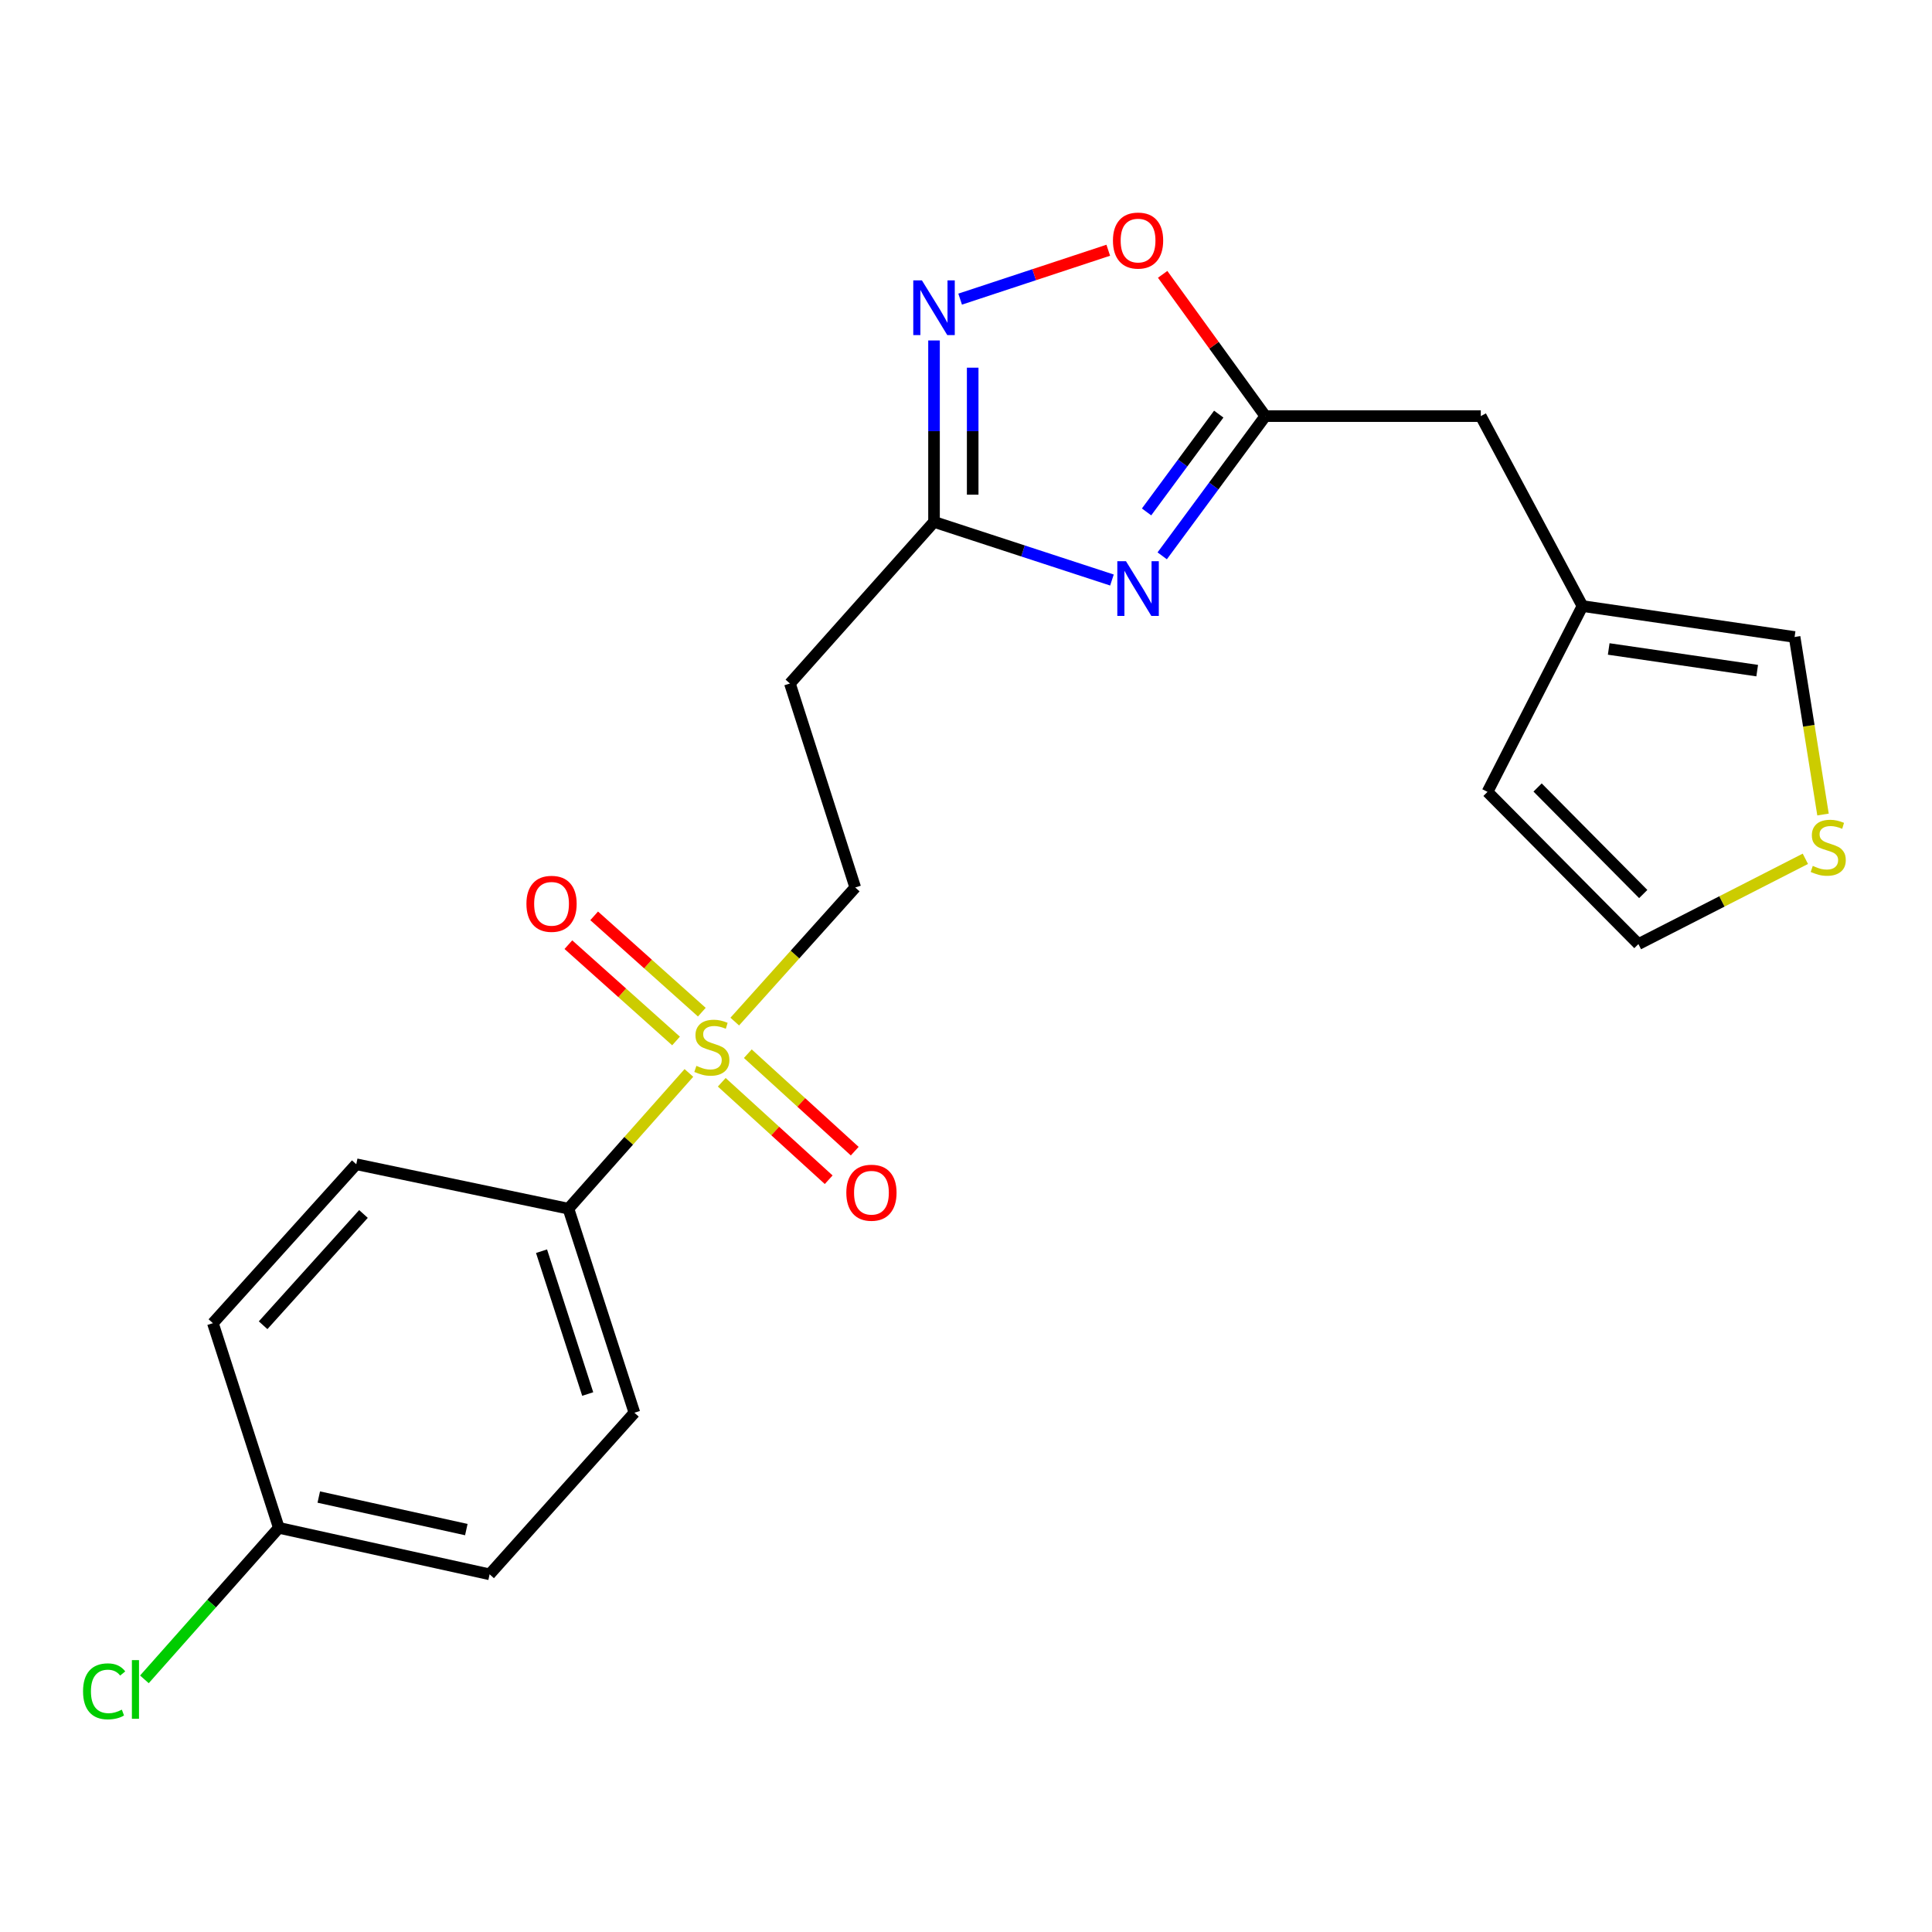 <?xml version='1.0' encoding='iso-8859-1'?>
<svg version='1.1' baseProfile='full'
              xmlns='http://www.w3.org/2000/svg'
                      xmlns:rdkit='http://www.rdkit.org/xml'
                      xmlns:xlink='http://www.w3.org/1999/xlink'
                  xml:space='preserve'
width='1000px' height='1000px' viewBox='0 0 1000 1000'>
<!-- END OF HEADER -->
<rect style='opacity:1.0;fill:#FFFFFF;stroke:none' width='1000' height='1000' x='0' y='0'> </rect>
<path class='bond-5' d='M 356.576,555.349 L 325.397,590.483' style='fill:none;fill-rule:evenodd;stroke:#CCCC00;stroke-width:6px;stroke-linecap:butt;stroke-linejoin:miter;stroke-opacity:1' />
<path class='bond-5' d='M 325.397,590.483 L 294.219,625.617' style='fill:none;fill-rule:evenodd;stroke:#000000;stroke-width:6px;stroke-linecap:butt;stroke-linejoin:miter;stroke-opacity:1' />
<path class='bond-7' d='M 380.308,528.77 L 411.491,494.065' style='fill:none;fill-rule:evenodd;stroke:#CCCC00;stroke-width:6px;stroke-linecap:butt;stroke-linejoin:miter;stroke-opacity:1' />
<path class='bond-7' d='M 411.491,494.065 L 442.673,459.36' style='fill:none;fill-rule:evenodd;stroke:#000000;stroke-width:6px;stroke-linecap:butt;stroke-linejoin:miter;stroke-opacity:1' />
<path class='bond-10' d='M 373.584,560.186 L 401.253,585.408' style='fill:none;fill-rule:evenodd;stroke:#CCCC00;stroke-width:6px;stroke-linecap:butt;stroke-linejoin:miter;stroke-opacity:1' />
<path class='bond-10' d='M 401.253,585.408 L 428.923,610.631' style='fill:none;fill-rule:evenodd;stroke:#FF0000;stroke-width:6px;stroke-linecap:butt;stroke-linejoin:miter;stroke-opacity:1' />
<path class='bond-10' d='M 387.068,545.394 L 414.737,570.617' style='fill:none;fill-rule:evenodd;stroke:#CCCC00;stroke-width:6px;stroke-linecap:butt;stroke-linejoin:miter;stroke-opacity:1' />
<path class='bond-10' d='M 414.737,570.617 L 442.406,595.839' style='fill:none;fill-rule:evenodd;stroke:#FF0000;stroke-width:6px;stroke-linecap:butt;stroke-linejoin:miter;stroke-opacity:1' />
<path class='bond-11' d='M 363.261,523.894 L 335.399,498.967' style='fill:none;fill-rule:evenodd;stroke:#CCCC00;stroke-width:6px;stroke-linecap:butt;stroke-linejoin:miter;stroke-opacity:1' />
<path class='bond-11' d='M 335.399,498.967 L 307.537,474.04' style='fill:none;fill-rule:evenodd;stroke:#FF0000;stroke-width:6px;stroke-linecap:butt;stroke-linejoin:miter;stroke-opacity:1' />
<path class='bond-11' d='M 349.916,538.81 L 322.054,513.883' style='fill:none;fill-rule:evenodd;stroke:#CCCC00;stroke-width:6px;stroke-linecap:butt;stroke-linejoin:miter;stroke-opacity:1' />
<path class='bond-11' d='M 322.054,513.883 L 294.192,488.956' style='fill:none;fill-rule:evenodd;stroke:#FF0000;stroke-width:6px;stroke-linecap:butt;stroke-linejoin:miter;stroke-opacity:1' />
<path class='bond-0' d='M 575.542,300.218 L 529.495,285.175' style='fill:none;fill-rule:evenodd;stroke:#0000FF;stroke-width:6px;stroke-linecap:butt;stroke-linejoin:miter;stroke-opacity:1' />
<path class='bond-0' d='M 529.495,285.175 L 483.448,270.131' style='fill:none;fill-rule:evenodd;stroke:#000000;stroke-width:6px;stroke-linecap:butt;stroke-linejoin:miter;stroke-opacity:1' />
<path class='bond-3' d='M 601.557,287.701 L 628.244,251.54' style='fill:none;fill-rule:evenodd;stroke:#0000FF;stroke-width:6px;stroke-linecap:butt;stroke-linejoin:miter;stroke-opacity:1' />
<path class='bond-3' d='M 628.244,251.54 L 654.931,215.379' style='fill:none;fill-rule:evenodd;stroke:#000000;stroke-width:6px;stroke-linecap:butt;stroke-linejoin:miter;stroke-opacity:1' />
<path class='bond-3' d='M 593.459,264.968 L 612.14,239.655' style='fill:none;fill-rule:evenodd;stroke:#0000FF;stroke-width:6px;stroke-linecap:butt;stroke-linejoin:miter;stroke-opacity:1' />
<path class='bond-3' d='M 612.14,239.655 L 630.82,214.343' style='fill:none;fill-rule:evenodd;stroke:#000000;stroke-width:6px;stroke-linecap:butt;stroke-linejoin:miter;stroke-opacity:1' />
<path class='bond-1' d='M 483.448,176.224 L 483.448,223.178' style='fill:none;fill-rule:evenodd;stroke:#0000FF;stroke-width:6px;stroke-linecap:butt;stroke-linejoin:miter;stroke-opacity:1' />
<path class='bond-1' d='M 483.448,223.178 L 483.448,270.131' style='fill:none;fill-rule:evenodd;stroke:#000000;stroke-width:6px;stroke-linecap:butt;stroke-linejoin:miter;stroke-opacity:1' />
<path class='bond-1' d='M 503.463,190.31 L 503.463,223.178' style='fill:none;fill-rule:evenodd;stroke:#0000FF;stroke-width:6px;stroke-linecap:butt;stroke-linejoin:miter;stroke-opacity:1' />
<path class='bond-1' d='M 503.463,223.178 L 503.463,256.045' style='fill:none;fill-rule:evenodd;stroke:#000000;stroke-width:6px;stroke-linecap:butt;stroke-linejoin:miter;stroke-opacity:1' />
<path class='bond-4' d='M 496.968,154.83 L 535.302,142.178' style='fill:none;fill-rule:evenodd;stroke:#0000FF;stroke-width:6px;stroke-linecap:butt;stroke-linejoin:miter;stroke-opacity:1' />
<path class='bond-4' d='M 535.302,142.178 L 573.635,129.525' style='fill:none;fill-rule:evenodd;stroke:#FF0000;stroke-width:6px;stroke-linecap:butt;stroke-linejoin:miter;stroke-opacity:1' />
<path class='bond-2' d='M 483.448,270.131 L 408.859,353.782' style='fill:none;fill-rule:evenodd;stroke:#000000;stroke-width:6px;stroke-linecap:butt;stroke-linejoin:miter;stroke-opacity:1' />
<path class='bond-14' d='M 654.931,215.379 L 766.458,215.379' style='fill:none;fill-rule:evenodd;stroke:#000000;stroke-width:6px;stroke-linecap:butt;stroke-linejoin:miter;stroke-opacity:1' />
<path class='bond-23' d='M 654.931,215.379 L 628.357,178.69' style='fill:none;fill-rule:evenodd;stroke:#000000;stroke-width:6px;stroke-linecap:butt;stroke-linejoin:miter;stroke-opacity:1' />
<path class='bond-23' d='M 628.357,178.69 L 601.784,142.001' style='fill:none;fill-rule:evenodd;stroke:#FF0000;stroke-width:6px;stroke-linecap:butt;stroke-linejoin:miter;stroke-opacity:1' />
<path class='bond-16' d='M 294.219,625.617 L 328.366,731.229' style='fill:none;fill-rule:evenodd;stroke:#000000;stroke-width:6px;stroke-linecap:butt;stroke-linejoin:miter;stroke-opacity:1' />
<path class='bond-16' d='M 280.297,647.616 L 304.2,721.544' style='fill:none;fill-rule:evenodd;stroke:#000000;stroke-width:6px;stroke-linecap:butt;stroke-linejoin:miter;stroke-opacity:1' />
<path class='bond-17' d='M 294.219,625.617 L 184.404,602.611' style='fill:none;fill-rule:evenodd;stroke:#000000;stroke-width:6px;stroke-linecap:butt;stroke-linejoin:miter;stroke-opacity:1' />
<path class='bond-6' d='M 408.859,353.782 L 442.673,459.36' style='fill:none;fill-rule:evenodd;stroke:#000000;stroke-width:6px;stroke-linecap:butt;stroke-linejoin:miter;stroke-opacity:1' />
<path class='bond-8' d='M 943.59,421.593 L 936.234,375.651' style='fill:none;fill-rule:evenodd;stroke:#CCCC00;stroke-width:6px;stroke-linecap:butt;stroke-linejoin:miter;stroke-opacity:1' />
<path class='bond-8' d='M 936.234,375.651 L 928.878,329.708' style='fill:none;fill-rule:evenodd;stroke:#000000;stroke-width:6px;stroke-linecap:butt;stroke-linejoin:miter;stroke-opacity:1' />
<path class='bond-24' d='M 934.453,444.515 L 891.247,466.587' style='fill:none;fill-rule:evenodd;stroke:#CCCC00;stroke-width:6px;stroke-linecap:butt;stroke-linejoin:miter;stroke-opacity:1' />
<path class='bond-24' d='M 891.247,466.587 L 848.041,488.66' style='fill:none;fill-rule:evenodd;stroke:#000000;stroke-width:6px;stroke-linecap:butt;stroke-linejoin:miter;stroke-opacity:1' />
<path class='bond-9' d='M 819.086,313.697 L 766.458,215.379' style='fill:none;fill-rule:evenodd;stroke:#000000;stroke-width:6px;stroke-linecap:butt;stroke-linejoin:miter;stroke-opacity:1' />
<path class='bond-12' d='M 819.086,313.697 L 928.878,329.708' style='fill:none;fill-rule:evenodd;stroke:#000000;stroke-width:6px;stroke-linecap:butt;stroke-linejoin:miter;stroke-opacity:1' />
<path class='bond-12' d='M 832.666,335.904 L 909.521,347.112' style='fill:none;fill-rule:evenodd;stroke:#000000;stroke-width:6px;stroke-linecap:butt;stroke-linejoin:miter;stroke-opacity:1' />
<path class='bond-15' d='M 819.086,313.697 L 769.927,409.879' style='fill:none;fill-rule:evenodd;stroke:#000000;stroke-width:6px;stroke-linecap:butt;stroke-linejoin:miter;stroke-opacity:1' />
<path class='bond-13' d='M 848.041,488.66 L 769.927,409.879' style='fill:none;fill-rule:evenodd;stroke:#000000;stroke-width:6px;stroke-linecap:butt;stroke-linejoin:miter;stroke-opacity:1' />
<path class='bond-13' d='M 850.536,462.75 L 795.857,407.604' style='fill:none;fill-rule:evenodd;stroke:#000000;stroke-width:6px;stroke-linecap:butt;stroke-linejoin:miter;stroke-opacity:1' />
<path class='bond-20' d='M 328.366,731.229 L 253.422,814.868' style='fill:none;fill-rule:evenodd;stroke:#000000;stroke-width:6px;stroke-linecap:butt;stroke-linejoin:miter;stroke-opacity:1' />
<path class='bond-19' d='M 184.404,602.611 L 110.193,684.872' style='fill:none;fill-rule:evenodd;stroke:#000000;stroke-width:6px;stroke-linecap:butt;stroke-linejoin:miter;stroke-opacity:1' />
<path class='bond-19' d='M 188.133,628.357 L 136.186,685.94' style='fill:none;fill-rule:evenodd;stroke:#000000;stroke-width:6px;stroke-linecap:butt;stroke-linejoin:miter;stroke-opacity:1' />
<path class='bond-18' d='M 144.319,790.806 L 110.193,684.872' style='fill:none;fill-rule:evenodd;stroke:#000000;stroke-width:6px;stroke-linecap:butt;stroke-linejoin:miter;stroke-opacity:1' />
<path class='bond-21' d='M 144.319,790.806 L 109.531,830.019' style='fill:none;fill-rule:evenodd;stroke:#000000;stroke-width:6px;stroke-linecap:butt;stroke-linejoin:miter;stroke-opacity:1' />
<path class='bond-21' d='M 109.531,830.019 L 74.744,869.232' style='fill:none;fill-rule:evenodd;stroke:#00CC00;stroke-width:6px;stroke-linecap:butt;stroke-linejoin:miter;stroke-opacity:1' />
<path class='bond-22' d='M 144.319,790.806 L 253.422,814.868' style='fill:none;fill-rule:evenodd;stroke:#000000;stroke-width:6px;stroke-linecap:butt;stroke-linejoin:miter;stroke-opacity:1' />
<path class='bond-22' d='M 164.995,774.87 L 241.367,791.714' style='fill:none;fill-rule:evenodd;stroke:#000000;stroke-width:6px;stroke-linecap:butt;stroke-linejoin:miter;stroke-opacity:1' />
<path  class='atom-0' d='M 360.452 551.686
Q 360.772 551.806, 362.092 552.366
Q 363.412 552.926, 364.852 553.286
Q 366.332 553.606, 367.772 553.606
Q 370.452 553.606, 372.012 552.326
Q 373.572 551.006, 373.572 548.726
Q 373.572 547.166, 372.772 546.206
Q 372.012 545.246, 370.812 544.726
Q 369.612 544.206, 367.612 543.606
Q 365.092 542.846, 363.572 542.126
Q 362.092 541.406, 361.012 539.886
Q 359.972 538.366, 359.972 535.806
Q 359.972 532.246, 362.372 530.046
Q 364.812 527.846, 369.612 527.846
Q 372.892 527.846, 376.612 529.406
L 375.692 532.486
Q 372.292 531.086, 369.732 531.086
Q 366.972 531.086, 365.452 532.246
Q 363.932 533.366, 363.972 535.326
Q 363.972 536.846, 364.732 537.766
Q 365.532 538.686, 366.652 539.206
Q 367.812 539.726, 369.732 540.326
Q 372.292 541.126, 373.812 541.926
Q 375.332 542.726, 376.412 544.366
Q 377.532 545.966, 377.532 548.726
Q 377.532 552.646, 374.892 554.766
Q 372.292 556.846, 367.932 556.846
Q 365.412 556.846, 363.492 556.286
Q 361.612 555.766, 359.372 554.846
L 360.452 551.686
' fill='#CCCC00'/>
<path  class='atom-1' d='M 582.8 290.474
L 592.08 305.474
Q 593 306.954, 594.48 309.634
Q 595.96 312.314, 596.04 312.474
L 596.04 290.474
L 599.8 290.474
L 599.8 318.794
L 595.92 318.794
L 585.96 302.394
Q 584.8 300.474, 583.56 298.274
Q 582.36 296.074, 582 295.394
L 582 318.794
L 578.32 318.794
L 578.32 290.474
L 582.8 290.474
' fill='#0000FF'/>
<path  class='atom-2' d='M 477.188 145.133
L 486.468 160.133
Q 487.388 161.613, 488.868 164.293
Q 490.348 166.973, 490.428 167.133
L 490.428 145.133
L 494.188 145.133
L 494.188 173.453
L 490.308 173.453
L 480.348 157.053
Q 479.188 155.133, 477.948 152.933
Q 476.748 150.733, 476.388 150.053
L 476.388 173.453
L 472.708 173.453
L 472.708 145.133
L 477.188 145.133
' fill='#0000FF'/>
<path  class='atom-5' d='M 576.06 124.514
Q 576.06 117.714, 579.42 113.914
Q 582.78 110.114, 589.06 110.114
Q 595.34 110.114, 598.7 113.914
Q 602.06 117.714, 602.06 124.514
Q 602.06 131.394, 598.66 135.314
Q 595.26 139.194, 589.06 139.194
Q 582.82 139.194, 579.42 135.314
Q 576.06 131.434, 576.06 124.514
M 589.06 135.994
Q 593.38 135.994, 595.7 133.114
Q 598.06 130.194, 598.06 124.514
Q 598.06 118.954, 595.7 116.154
Q 593.38 113.314, 589.06 113.314
Q 584.74 113.314, 582.38 116.114
Q 580.06 118.914, 580.06 124.514
Q 580.06 130.234, 582.38 133.114
Q 584.74 135.994, 589.06 135.994
' fill='#FF0000'/>
<path  class='atom-9' d='M 938.291 448.187
Q 938.611 448.307, 939.931 448.867
Q 941.251 449.427, 942.691 449.787
Q 944.171 450.107, 945.611 450.107
Q 948.291 450.107, 949.851 448.827
Q 951.411 447.507, 951.411 445.227
Q 951.411 443.667, 950.611 442.707
Q 949.851 441.747, 948.651 441.227
Q 947.451 440.707, 945.451 440.107
Q 942.931 439.347, 941.411 438.627
Q 939.931 437.907, 938.851 436.387
Q 937.811 434.867, 937.811 432.307
Q 937.811 428.747, 940.211 426.547
Q 942.651 424.347, 947.451 424.347
Q 950.731 424.347, 954.451 425.907
L 953.531 428.987
Q 950.131 427.587, 947.571 427.587
Q 944.811 427.587, 943.291 428.747
Q 941.771 429.867, 941.811 431.827
Q 941.811 433.347, 942.571 434.267
Q 943.371 435.187, 944.491 435.707
Q 945.651 436.227, 947.571 436.827
Q 950.131 437.627, 951.651 438.427
Q 953.171 439.227, 954.251 440.867
Q 955.371 442.467, 955.371 445.227
Q 955.371 449.147, 952.731 451.267
Q 950.131 453.347, 945.771 453.347
Q 943.251 453.347, 941.331 452.787
Q 939.451 452.267, 937.211 451.347
L 938.291 448.187
' fill='#CCCC00'/>
<path  class='atom-11' d='M 438.057 617.346
Q 438.057 610.546, 441.417 606.746
Q 444.777 602.946, 451.057 602.946
Q 457.337 602.946, 460.697 606.746
Q 464.057 610.546, 464.057 617.346
Q 464.057 624.226, 460.657 628.146
Q 457.257 632.026, 451.057 632.026
Q 444.817 632.026, 441.417 628.146
Q 438.057 624.266, 438.057 617.346
M 451.057 628.826
Q 455.377 628.826, 457.697 625.946
Q 460.057 623.026, 460.057 617.346
Q 460.057 611.786, 457.697 608.986
Q 455.377 606.146, 451.057 606.146
Q 446.737 606.146, 444.377 608.946
Q 442.057 611.746, 442.057 617.346
Q 442.057 623.066, 444.377 625.946
Q 446.737 628.826, 451.057 628.826
' fill='#FF0000'/>
<path  class='atom-12' d='M 272.479 467.813
Q 272.479 461.013, 275.839 457.213
Q 279.199 453.413, 285.479 453.413
Q 291.759 453.413, 295.119 457.213
Q 298.479 461.013, 298.479 467.813
Q 298.479 474.693, 295.079 478.613
Q 291.679 482.493, 285.479 482.493
Q 279.239 482.493, 275.839 478.613
Q 272.479 474.733, 272.479 467.813
M 285.479 479.293
Q 289.799 479.293, 292.119 476.413
Q 294.479 473.493, 294.479 467.813
Q 294.479 462.253, 292.119 459.453
Q 289.799 456.613, 285.479 456.613
Q 281.159 456.613, 278.799 459.413
Q 276.479 462.213, 276.479 467.813
Q 276.479 473.533, 278.799 476.413
Q 281.159 479.293, 285.479 479.293
' fill='#FF0000'/>
<path  class='atom-22' d='M 42.988 875.437
Q 42.988 868.397, 46.268 864.717
Q 49.588 860.997, 55.868 860.997
Q 61.708 860.997, 64.828 865.117
L 62.188 867.277
Q 59.908 864.277, 55.868 864.277
Q 51.588 864.277, 49.308 867.157
Q 47.068 869.997, 47.068 875.437
Q 47.068 881.037, 49.388 883.917
Q 51.748 886.797, 56.308 886.797
Q 59.428 886.797, 63.068 884.917
L 64.188 887.917
Q 62.708 888.877, 60.468 889.437
Q 58.228 889.997, 55.748 889.997
Q 49.588 889.997, 46.268 886.237
Q 42.988 882.477, 42.988 875.437
' fill='#00CC00'/>
<path  class='atom-22' d='M 68.268 859.277
L 71.948 859.277
L 71.948 889.637
L 68.268 889.637
L 68.268 859.277
' fill='#00CC00'/>
</svg>
